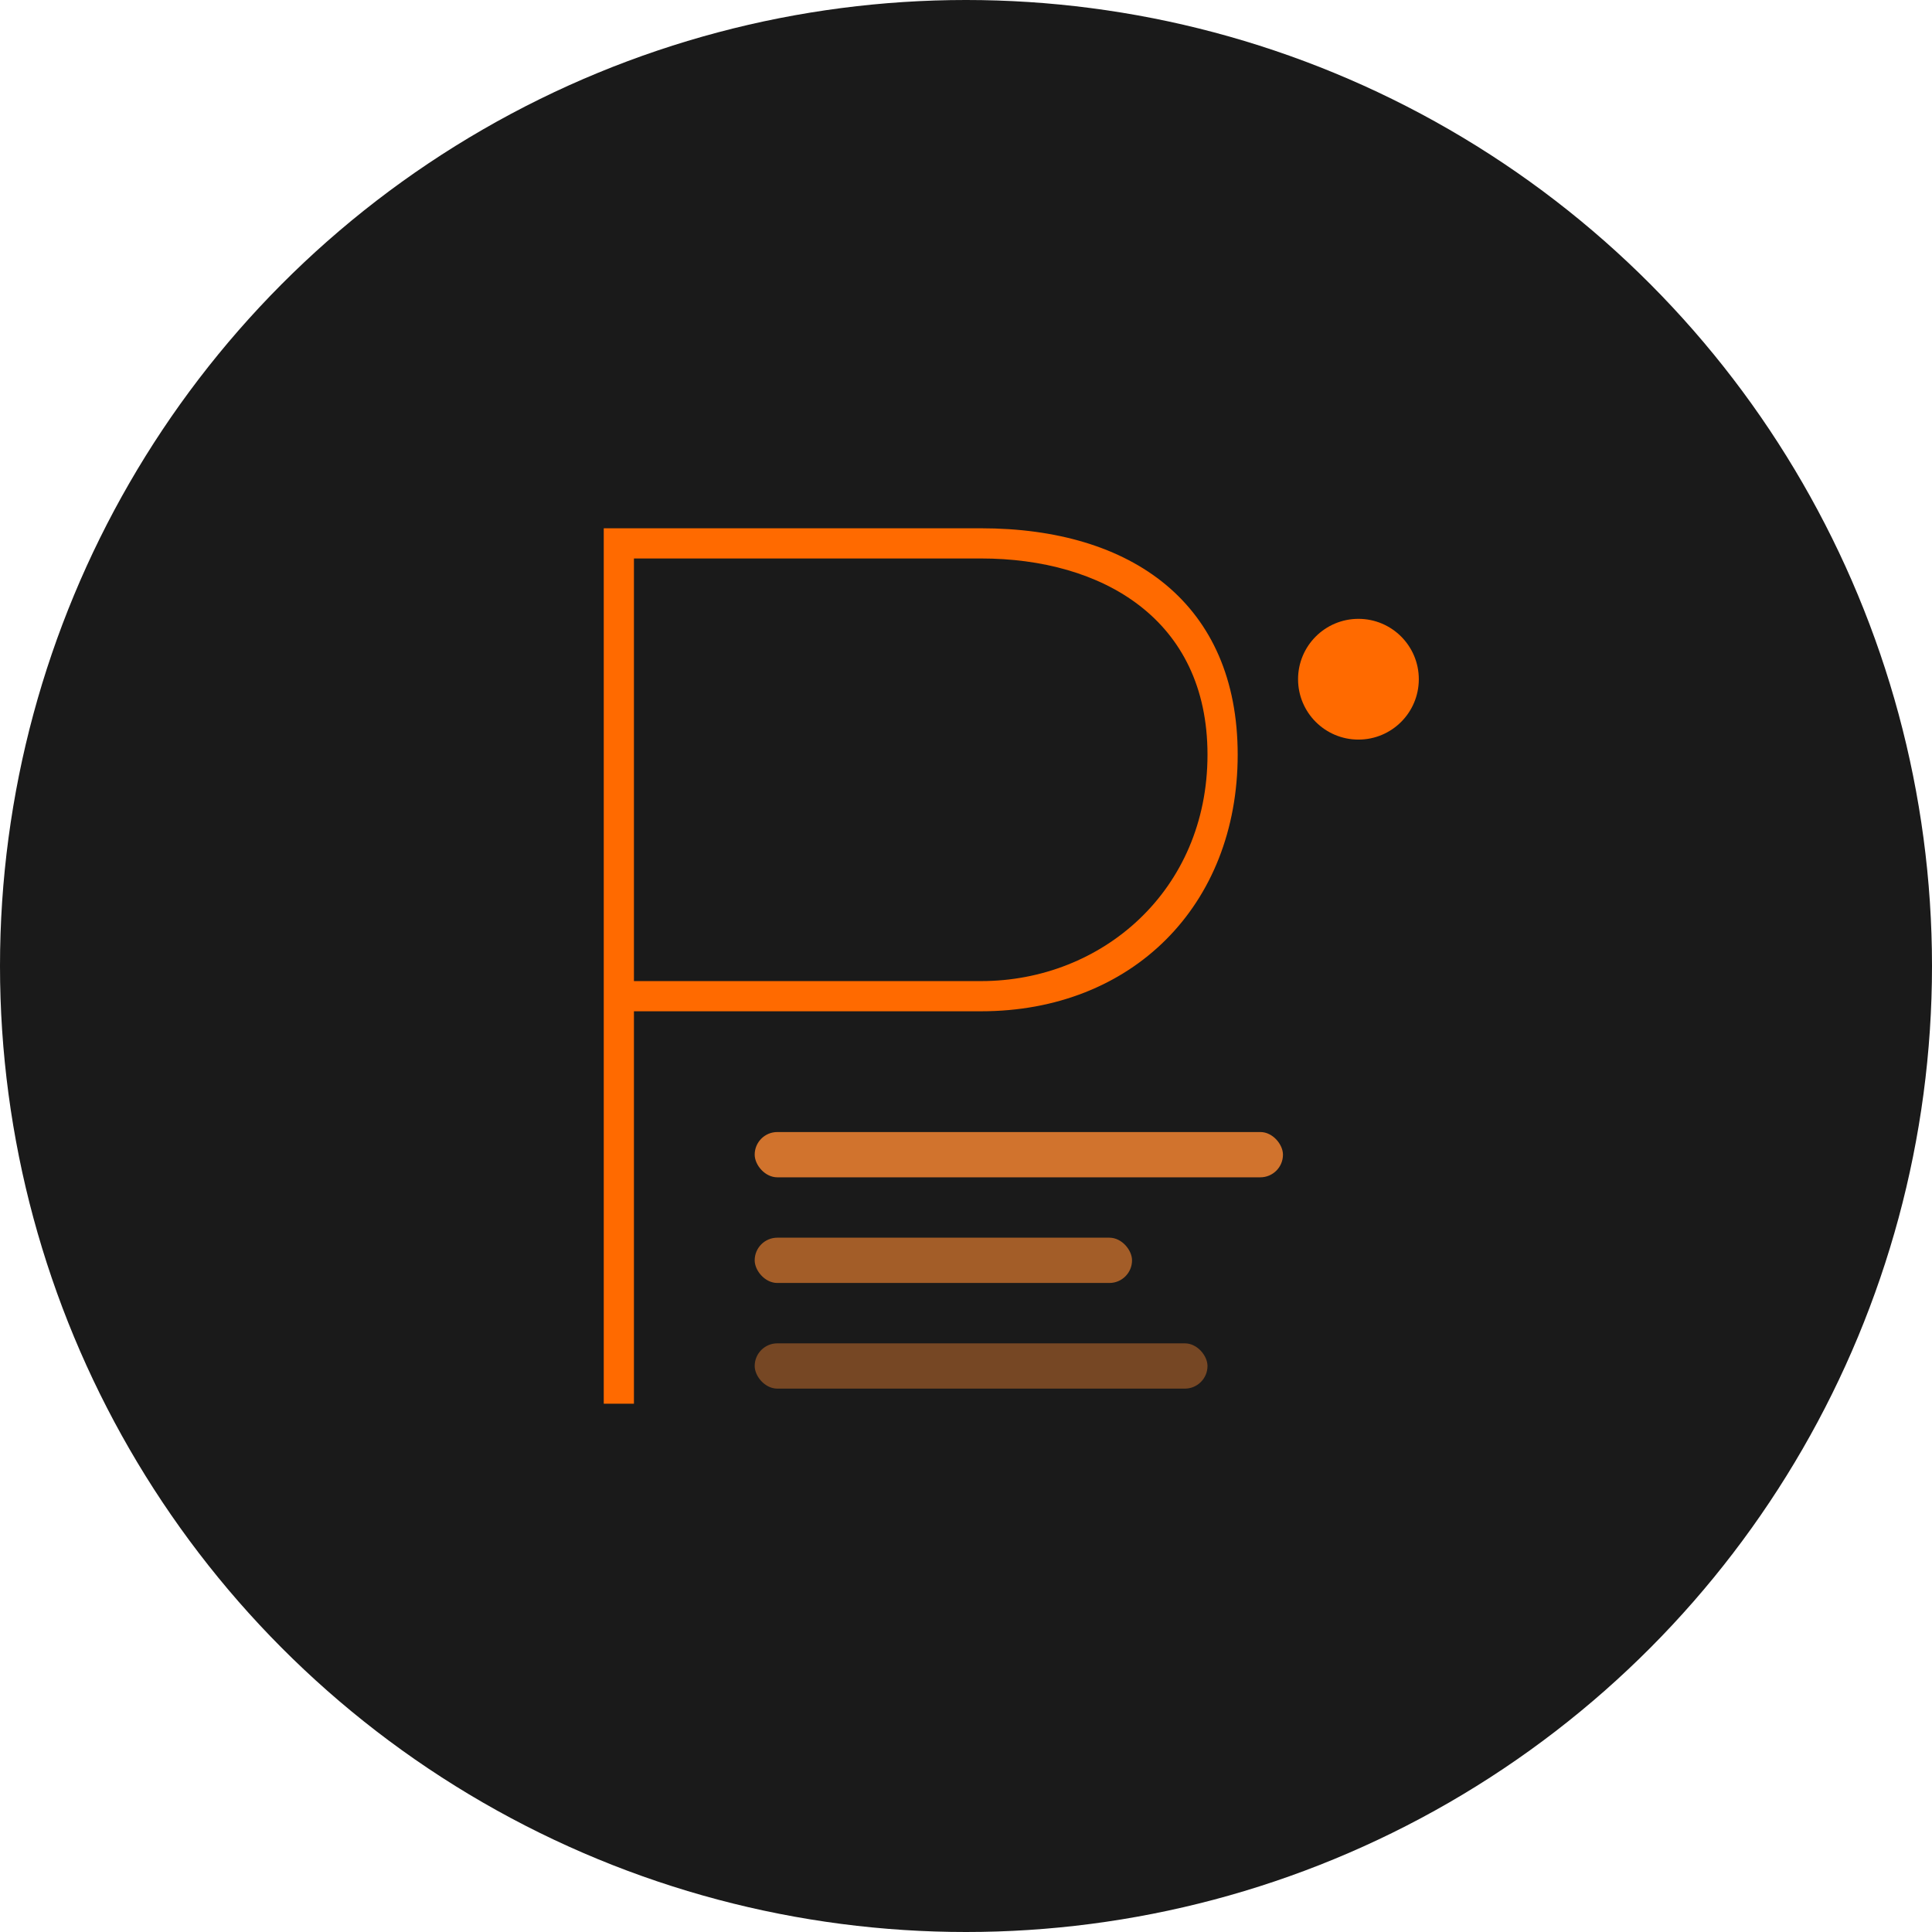 <svg xmlns="http://www.w3.org/2000/svg" viewBox="0 0 128 128" fill="none">
  <!-- Background circle -->
  <circle cx="64" cy="64" r="64" fill="#1A1A1A"/>
  
  <!-- Stylized "P" letter with project planning theme -->
  <path d="M40 35 L40 93 L42 93 L42 67 L65 67 C75 67 82 60 82 50 C82 40 75 35 65 35 Z M42 37 L65 37 C73 37 80 41 80 50 C80 59 73 65 65 65 L42 65 Z" fill="#FF6A00"/>
  
  <!-- Modern accent lines suggesting planning/organization -->
  <rect x="50" y="75" width="35" height="3" rx="1.5" fill="#FF8A33" opacity="0.8"/>
  <rect x="50" y="82" width="25" height="3" rx="1.5" fill="#FF8A33" opacity="0.6"/>
  <rect x="50" y="89" width="30" height="3" rx="1.5" fill="#FF8A33" opacity="0.4"/>
  
  <!-- Small dot accent -->
  <circle cx="90" cy="45" r="4" fill="#FF6A00"/>
</svg>
